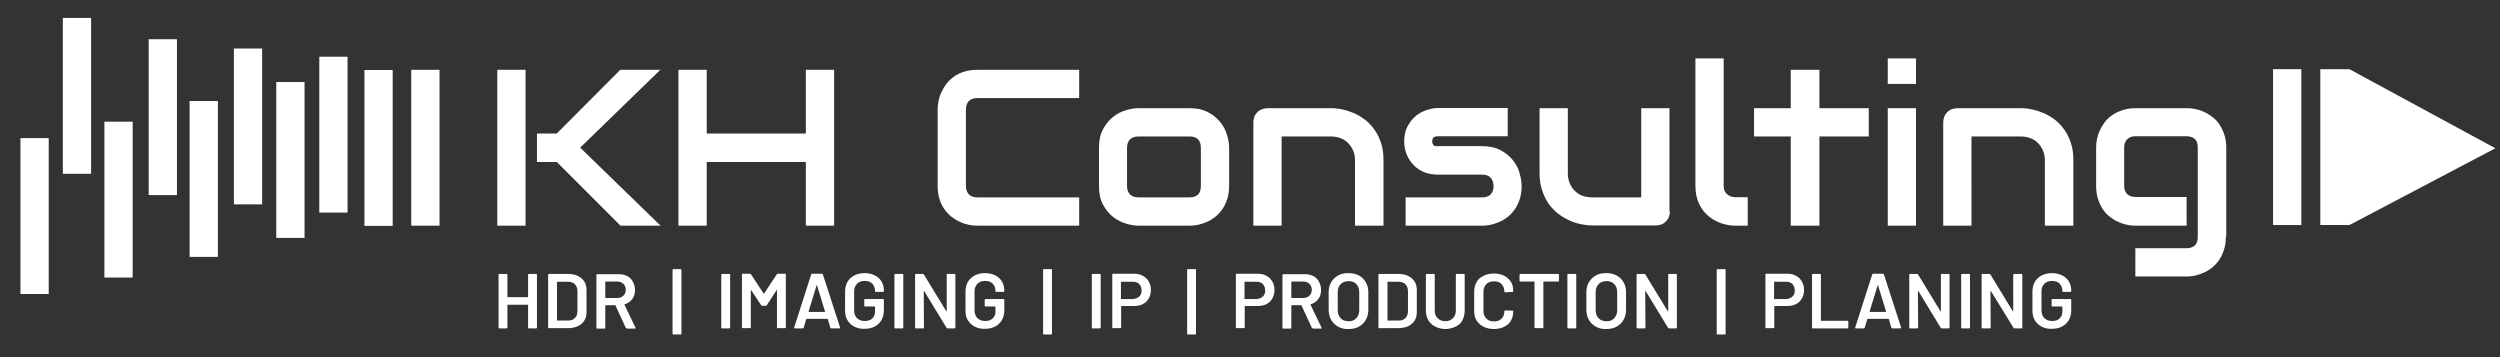<?xml version="1.0" encoding="utf-8"?>
<!-- Generator: Adobe Illustrator 26.3.1, SVG Export Plug-In . SVG Version: 6.00 Build 0)  -->
<svg version="1.0" id="Ebene_1" xmlns="http://www.w3.org/2000/svg" xmlns:xlink="http://www.w3.org/1999/xlink" x="0px" y="0px"
	 viewBox="0 0 1185.4 169.4" enable-background="new 0 0 1185.4 169.4" xml:space="preserve">
<rect x="0" y="0" width="1185.4" height="169.4" fill="#333333" stroke="none"/>
<g display="none">
	<g display="inline">
		<path fill="#8C734A" d="M-146.1,556.8c10.2,0,18.6,8.3,18.6,18.4v9.6h4.6v-9.6c0-12.7-10.4-23-23.2-23c-12.8,0-23.2,10.3-23.2,23
			v9.6h4.6v-9.6C-164.7,565-156.4,556.8-146.1,556.8z"/>
		<polygon fill="#8C734A" points="-186.2,542.7 -183,545.9 -146.1,509.4 -109.3,545.9 -106.1,542.7 -146.1,503 		"/>
		<polygon fill="#8C734A" points="-115.6,547.3 -115.6,584.8 -102.1,584.8 -102.1,580.3 -111,580.3 -111,551.8 		"/>
		<path fill="#8C734A" d="M-81.2,561.5v-7.2c0-6.1-5-11.1-11.2-11.1s-11.2,5-11.2,11.1v7.2c0,5.2,3.6,9.6,8.6,10.8l0.3,0.1v12.4h4.6
			v-12.3l0.3-0.1C-84.8,571.2-81.2,566.7-81.2,561.5z M-85.8,561.5c0,3.6-3,6.6-6.7,6.6s-6.7-3-6.7-6.6v-7.2c0-3.6,3-6.6,6.7-6.6
			s6.7,3,6.7,6.6V561.5z"/>
		<polygon fill="#8C734A" points="-181.2,551.8 -181.2,580.3 -190.2,580.3 -190.2,584.8 -176.6,584.8 -176.6,547.3 		"/>
		<path fill="#8C734A" d="M-146.1,566.5c3.7,0,6.7,3,6.7,6.6v21.5h65.3v-4.5h-60.7v-17c0-6.1-5-11.1-11.2-11.1s-11.2,5-11.2,11.1
			V590h-60.9v4.5h65.3v-21.4C-152.8,569.4-149.8,566.5-146.1,566.5z"/>
		<path fill="#8C734A" d="M-188.6,561.5v-7.2c0-6.1-5-11.1-11.2-11.1c-6.2,0-11.2,5-11.2,11.1v7.2c0,5.2,3.6,9.6,8.6,10.8l0.3,0.1
			v12.4h4.6v-12.3l0.3-0.1C-192.1,571.2-188.6,566.7-188.6,561.5z M-193.2,561.5c0,3.6-3,6.6-6.7,6.6s-6.7-3-6.7-6.6v-7.2
			c0-3.6,3-6.6,6.7-6.6s6.7,3,6.7,6.6V561.5z"/>
		<path fill="#8C734A" d="M-164.7,551.2v-15.8l-4.6,4.5v15.5C-167.9,553.9-166.4,552.5-164.7,551.2z"/>
		<path fill="#8C734A" d="M-146.1,521.8c-6.2,0-11.2,5-11.2,11.1v14.2c3.6-1.4,7.4-2.1,11.2-2.1c3.8,0,7.7,0.7,11.2,2.1V533
			C-134.9,526.8-139.9,521.8-146.1,521.8z M-139.5,541l-0.5-0.1c-4.3-0.7-8-0.7-12.4,0l-0.5,0.1v-8c0-3.6,3-6.6,6.7-6.6
			s6.7,3,6.7,6.6C-139.5,533-139.5,541-139.5,541z"/>
		<path fill="#8C734A" d="M-123,555.5V540l-4.6-4.5v15.8C-125.9,552.5-124.3,553.9-123,555.5z"/>
	</g>
	<g display="inline">
		<path fill="#262626" d="M-238.4,607.5c0.5-1,1.3-1.8,2.3-2.4c1-0.6,2.1-0.9,3.4-0.9c1.6,0,3,0.4,4.2,1.3c1.1,0.9,1.8,2.1,2.2,3.6
			h-4c-0.2-0.5-0.6-0.9-1-1.1c-0.4-0.3-0.9-0.4-1.5-0.4c-0.8,0-1.5,0.3-2,0.9c-0.5,0.6-0.8,1.4-0.8,2.4s0.3,1.8,0.8,2.4
			c0.5,0.6,1.2,0.9,2,0.9c0.5,0,1-0.1,1.5-0.4c0.4-0.3,0.7-0.6,1-1.1h4c-0.3,1.5-1,2.7-2.2,3.6c-1.1,0.9-2.5,1.3-4.2,1.3
			c-1.3,0-2.4-0.3-3.4-0.9c-1-0.6-1.8-1.4-2.3-2.4s-0.8-2.2-0.8-3.5C-239.2,609.7-239,608.5-238.4,607.5z"/>
		<path fill="#262626" d="M-219.8,616.9c-1-0.6-1.9-1.4-2.5-2.4c-0.6-1-0.9-2.2-0.9-3.5c0-1.3,0.3-2.5,0.9-3.5
			c0.6-1,1.4-1.8,2.5-2.4c1-0.6,2.2-0.9,3.4-0.9s2.4,0.3,3.4,0.9c1,0.6,1.8,1.4,2.4,2.4c0.6,1,0.9,2.2,0.9,3.5
			c0,1.3-0.3,2.5-0.9,3.5c-0.6,1-1.4,1.8-2.5,2.4c-1,0.6-2.2,0.9-3.4,0.9S-218.8,617.4-219.8,616.9z M-214.2,613.4
			c0.5-0.6,0.8-1.4,0.8-2.5c0-1-0.3-1.9-0.8-2.5s-1.3-0.9-2.2-0.9c-0.9,0-1.7,0.3-2.2,0.9s-0.8,1.4-0.8,2.5c0,1,0.3,1.9,0.8,2.5
			s1.3,0.9,2.2,0.9C-215.4,614.3-214.7,614-214.2,613.4z"/>
		<path fill="#262626" d="M-196.2,604.4v2.9h-3.5v10.3h-3.7v-10.3h-3.5v-2.9H-196.2z"/>
		<path fill="#262626" d="M-183,604.4v2.9h-3.5v10.3h-3.7v-10.3h-3.5v-2.9H-183z"/>
		<path fill="#262626" d="M-171.4,615.5h-4.7l-0.7,2.2h-3.9l4.8-13.2h4.2l4.8,13.2h-3.9L-171.4,615.5z M-172.3,612.6l-1.4-4.3
			l-1.4,4.3H-172.3z"/>
		<path fill="#262626" d="M-155.3,608.7c-0.2-0.3-0.5-0.6-0.9-0.8c-0.4-0.2-0.8-0.3-1.3-0.3c-0.9,0-1.7,0.3-2.2,0.9
			c-0.5,0.6-0.8,1.4-0.8,2.4c0,1.1,0.3,2,0.9,2.6c0.6,0.6,1.4,0.9,2.5,0.9c1.3,0,2.2-0.6,2.8-1.7h-3.7v-2.6h6.9v3.6
			c-0.3,0.7-0.7,1.4-1.3,2c-0.6,0.6-1.3,1.1-2.1,1.5c-0.8,0.4-1.8,0.6-2.9,0.6c-1.3,0-2.5-0.3-3.5-0.9s-1.8-1.4-2.4-2.4
			c-0.6-1-0.8-2.2-0.8-3.5c0-1.3,0.3-2.5,0.8-3.5c0.6-1,1.3-1.8,2.4-2.4c1-0.6,2.2-0.9,3.5-0.9c1.7,0,3,0.4,4.1,1.2
			c1.1,0.8,1.8,1.9,2,3.3C-151.3,608.7-155.3,608.7-155.3,608.7z"/>
		<path fill="#262626" d="M-144,607.3v2.2h4.2v2.8h-4.2v2.4h4.8v2.9h-8.4v-13.2h8.4v2.9C-139.2,607.3-144,607.3-144,607.3z"/>
		<path fill="#262626" d="M-125.2,612c0.5,0.6,0.7,1.3,0.7,2c0,1.1-0.4,2-1.2,2.6c-0.8,0.6-1.9,1-3.3,1h-6.5v-13.2h6.3
			c1.3,0,2.4,0.3,3.2,0.9c0.8,0.6,1.2,1.4,1.2,2.5c0,0.8-0.2,1.4-0.6,1.9s-0.9,0.9-1.6,1.1C-126.3,611-125.7,611.4-125.2,612z
			 M-131.8,609.6h1.9c0.9,0,1.4-0.4,1.4-1.1c0-0.8-0.5-1.2-1.4-1.2h-1.9V609.6z M-128.3,613.5c0-0.4-0.1-0.7-0.4-0.9
			c-0.2-0.2-0.6-0.3-1-0.3h-2.1v2.4h2.1C-128.8,614.6-128.3,614.3-128.3,613.5z"/>
		<path fill="#262626" d="M-114.4,617.6l-2.6-4.9h-0.4v4.9h-3.7v-13.2h5.8c1.1,0,2,0.2,2.7,0.6c0.7,0.4,1.3,0.9,1.7,1.5
			c0.4,0.6,0.6,1.4,0.6,2.2c0,0.9-0.2,1.7-0.7,2.4s-1.2,1.2-2.2,1.5l3,5.2h-4.2L-114.4,617.6L-114.4,617.6z M-117.4,610.2h1.8
			c0.5,0,0.9-0.1,1.1-0.4c0.2-0.3,0.4-0.6,0.4-1c0-0.4-0.1-0.8-0.4-1c-0.3-0.2-0.6-0.4-1.1-0.4h-1.8V610.2z"/>
		<path fill="#262626" d="M-103.2,604.4v7.7c0,0.7,0.2,1.3,0.5,1.6c0.3,0.4,0.8,0.6,1.5,0.6s1.2-0.2,1.5-0.6
			c0.3-0.4,0.5-0.9,0.5-1.6v-7.7h3.7v7.7c0,1.2-0.3,2.2-0.8,3.1c-0.5,0.9-1.2,1.5-2.1,1.9c-0.9,0.4-1.9,0.6-2.9,0.6s-2-0.2-2.9-0.6
			c-0.8-0.4-1.5-1.1-2-1.9s-0.7-1.9-0.7-3.1v-7.7H-103.2z M-104.3,602.8c-0.3-0.3-0.4-0.6-0.4-1.1c0-0.4,0.1-0.8,0.4-1.1
			c0.3-0.3,0.6-0.4,1.1-0.4c0.4,0,0.8,0.1,1.1,0.4s0.4,0.7,0.4,1.1c0,0.4-0.1,0.8-0.4,1.1c-0.3,0.3-0.6,0.4-1.1,0.4
			C-103.6,603.2-104,603.1-104.3,602.8z M-100.3,602.8c-0.3-0.3-0.4-0.6-0.4-1.1c0-0.4,0.1-0.8,0.4-1.1c0.3-0.3,0.6-0.4,1.1-0.4
			s0.8,0.1,1.1,0.4s0.4,0.7,0.4,1.1c0,0.4-0.1,0.8-0.4,1.1c-0.3,0.3-0.6,0.4-1.1,0.4S-100,603.1-100.3,602.8z"/>
		<path fill="#262626" d="M-82.7,605.2c1,0.6,1.8,1.3,2.4,2.3c0.6,1,0.8,2.1,0.8,3.4s-0.3,2.4-0.9,3.4c-0.6,1-1.4,1.8-2.4,2.4
			c-1,0.6-2.3,0.9-3.6,0.9h-5.2v-13.2h5.2C-85,604.4-83.8,604.7-82.7,605.2z M-84.1,613.5c0.6-0.6,0.9-1.4,0.9-2.5
			c0-1.1-0.3-1.9-0.9-2.5c-0.6-0.6-1.5-0.9-2.5-0.9h-1.3v6.8h1.3C-85.6,614.4-84.7,614.1-84.1,613.5z"/>
		<path fill="#262626" d="M-72.3,607.3v2.2h4.2v2.8h-4.2v2.4h4.8v2.9h-8.4v-13.2h8.4v2.9C-67.5,607.3-72.3,607.3-72.3,607.3z"/>
		<path fill="#262626" d="M-57.1,617.6l-2.6-4.9h-0.4v4.9h-3.7v-13.2h5.8c1.1,0,2,0.2,2.7,0.6c0.7,0.4,1.3,0.9,1.7,1.5
			c0.4,0.6,0.6,1.4,0.6,2.2c0,0.9-0.2,1.7-0.7,2.4s-1.2,1.2-2.2,1.5l3,5.2h-4.2V617.6z M-60.1,610.2h1.8c0.5,0,0.9-0.1,1.1-0.4
			c0.2-0.2,0.4-0.6,0.4-1c0-0.4-0.1-0.8-0.4-1c-0.3-0.2-0.6-0.4-1.1-0.4h-1.8V610.2z"/>
	</g>
	
		<line display="inline" fill="none" stroke="#8C734A" stroke-width="3" stroke-miterlimit="10" x1="-218.5" y1="627.7" x2="-73.8" y2="627.7"/>
</g>
<g>
	<path fill="#FFFFFF" d="M249.2,107h-13.4V33.1h13.4V107z M313.2,107h-19L264,76.8h-9.4V63.3h9.4l30.1-30.2h19l-38,36.9L313.2,107z"
		/>
	<path fill="#FFFFFF" d="M335.1,63.3h47V33.1h13.4V107h-13.4V76.8h-47V107h-13.4V33.1h13.4V63.3z"/>
	<path fill="#FFFFFF" d="M511.7,107h-48.3c-1.2,0-2.6-0.1-4-0.4c-1.4-0.3-2.8-0.7-4.2-1.4c-1.4-0.6-2.7-1.4-4-2.4
		c-1.3-1-2.4-2.2-3.4-3.6c-1-1.4-1.8-3-2.3-4.8c-0.6-1.8-0.9-3.9-0.9-6.2V51.9c0-1.2,0.1-2.6,0.4-4c0.3-1.4,0.7-2.8,1.4-4.2
		s1.4-2.7,2.4-4c1-1.3,2.2-2.4,3.6-3.4s3-1.8,4.8-2.3c1.8-0.6,3.9-0.9,6.2-0.9h48.3v13.4h-48.3c-1.8,0-3.1,0.5-4,1.4
		c-0.9,0.9-1.4,2.3-1.4,4.1v36.2c0,1.7,0.5,3,1.4,4c0.9,0.9,2.3,1.4,4,1.4h48.3V107z"/>
	<path fill="#FFFFFF" d="M582.8,88.2c0,2.3-0.3,4.4-0.9,6.2c-0.6,1.8-1.4,3.5-2.3,4.8c-1,1.4-2.1,2.6-3.3,3.6c-1.3,1-2.6,1.8-4,2.4
		c-1.4,0.6-2.8,1.1-4.2,1.4c-1.4,0.3-2.8,0.4-4,0.4h-24.2c-1.9,0-3.9-0.3-6.1-1c-2.2-0.7-4.2-1.7-6.1-3.2c-1.9-1.5-3.4-3.4-4.7-5.8
		c-1.3-2.4-1.9-5.3-1.9-8.8V70c0-3.4,0.6-6.3,1.9-8.7c1.3-2.4,2.8-4.3,4.7-5.8c1.9-1.5,3.9-2.6,6.1-3.2c2.2-0.7,4.2-1,6.1-1H564
		c3.4,0,6.4,0.6,8.8,1.9s4.3,2.8,5.8,4.7c1.5,1.9,2.6,3.9,3.2,6.1c0.7,2.2,1,4.2,1,6.1V88.2z M569.4,70.1c0-1.9-0.5-3.2-1.4-4.1
		c-0.9-0.9-2.3-1.3-4-1.3h-24.1c-1.8,0-3.1,0.5-4.1,1.4c-0.9,0.9-1.4,2.2-1.4,4v18.1c0,1.8,0.5,3.1,1.4,4c0.9,0.9,2.3,1.4,4.1,1.4
		H564c1.8,0,3.2-0.5,4.1-1.4c0.9-0.9,1.3-2.3,1.3-4V70.1z"/>
	<path fill="#FFFFFF" d="M655.9,107h-13.4V76.1c0-1.8-0.3-3.3-0.9-4.7c-0.6-1.4-1.4-2.6-2.4-3.6c-1-1-2.2-1.8-3.6-2.3
		c-1.4-0.5-2.9-0.8-4.5-0.8h-23.4V107h-13.4V57.9c0-0.9,0.2-1.8,0.5-2.6c0.3-0.8,0.8-1.5,1.4-2.1c0.6-0.6,1.3-1.1,2.2-1.4
		c0.8-0.3,1.7-0.5,2.6-0.5h30.2c1.7,0,3.5,0.2,5.3,0.6c1.9,0.4,3.7,1,5.6,1.8c1.8,0.8,3.6,1.9,5.3,3.2s3.1,2.9,4.4,4.7
		c1.3,1.8,2.3,4,3.1,6.4c0.8,2.4,1.1,5.1,1.1,8.1V107z"/>
	<path fill="#FFFFFF" d="M721.5,88.2c0,2.3-0.3,4.4-0.9,6.2c-0.6,1.8-1.4,3.5-2.3,4.8c-1,1.4-2.1,2.6-3.3,3.6c-1.3,1-2.6,1.8-4,2.4
		c-1.4,0.6-2.8,1.1-4.2,1.4c-1.4,0.3-2.8,0.4-4,0.4h-36.3V93.6h36.2c1.8,0,3.2-0.5,4.1-1.4c0.9-0.9,1.4-2.3,1.4-4
		c-0.2-3.6-2-5.4-5.4-5.4h-20.8c-3,0-5.5-0.5-7.5-1.5c-2.1-1-3.7-2.3-5-3.9s-2.2-3.2-2.8-5c-0.6-1.8-0.9-3.5-0.9-5
		c0-3,0.5-5.5,1.6-7.5c1.1-2,2.4-3.7,4-5c1.6-1.3,3.4-2.2,5.3-2.8c1.9-0.6,3.7-0.9,5.3-0.9h32.9v13.4H682c-0.7,0-1.2,0.1-1.6,0.2
		c-0.4,0.2-0.7,0.4-0.9,0.6c-0.2,0.3-0.3,0.5-0.3,0.8c0,0.3-0.1,0.6-0.1,0.9c0,0.5,0.1,1,0.3,1.3c0.2,0.3,0.4,0.5,0.6,0.7
		c0.3,0.1,0.5,0.2,0.9,0.2c0.3,0,0.6,0,1,0h20.8c3.4,0,6.4,0.6,8.8,1.9s4.3,2.8,5.8,4.7c1.5,1.9,2.6,3.9,3.2,6.1
		C721.1,84.2,721.5,86.3,721.5,88.2z"/>
	<path fill="#FFFFFF" d="M791.8,100.2c0,1-0.2,1.9-0.5,2.7c-0.3,0.8-0.8,1.5-1.4,2.1c-0.6,0.6-1.3,1.1-2.1,1.4
		c-0.8,0.3-1.7,0.5-2.6,0.5h-30.3c-1.6,0-3.4-0.2-5.3-0.6c-1.9-0.4-3.7-1-5.5-1.8c-1.8-0.8-3.6-1.9-5.3-3.2s-3.2-2.9-4.5-4.7
		c-1.3-1.8-2.3-4-3.1-6.4c-0.8-2.4-1.2-5.1-1.2-8.1V51.3h13.4v30.9c0,1.8,0.3,3.3,0.9,4.7c0.6,1.4,1.4,2.6,2.4,3.6
		c1,1,2.2,1.8,3.6,2.3c1.4,0.5,2.9,0.8,4.5,0.8h23.4V51.3h13.4V100.2z"/>
	<path fill="#FFFFFF" d="M828.8,107h-6c-1.9,0-4-0.3-6.2-1c-2.2-0.7-4.2-1.7-6.1-3.2c-1.9-1.5-3.5-3.4-4.7-5.8
		c-1.2-2.4-1.9-5.3-1.9-8.8V27.7h13.4v60.4c0,1.6,0.5,3,1.5,3.9s2.3,1.5,3.9,1.5h6V107z"/>
	<path fill="#FFFFFF" d="M886.1,64.7h-23.4V107h-13.6V64.7h-17.4V51.3h17.4V33.1h13.6v18.2h23.4V64.7z"/>
	<path fill="#FFFFFF" d="M908.5,39.8h-13.4V27.7h13.4V39.8z M908.5,107h-13.4V51.3h13.4V107z"/>
	<path fill="#FFFFFF" d="M983,107h-13.4V76.1c0-1.8-0.3-3.3-0.9-4.7c-0.6-1.4-1.4-2.6-2.4-3.6c-1-1-2.2-1.8-3.6-2.3
		c-1.4-0.5-2.9-0.8-4.5-0.8h-23.4V107h-13.4V57.9c0-0.9,0.2-1.8,0.5-2.6c0.3-0.8,0.8-1.5,1.4-2.1c0.6-0.6,1.3-1.1,2.2-1.4
		c0.8-0.3,1.7-0.5,2.6-0.5h30.2c1.7,0,3.5,0.2,5.3,0.6c1.9,0.4,3.7,1,5.6,1.8c1.8,0.8,3.6,1.9,5.3,3.2s3.1,2.9,4.4,4.7
		c1.3,1.8,2.3,4,3.1,6.4c0.8,2.4,1.1,5.1,1.1,8.1V107z"/>
	<path fill="#FFFFFF" d="M1055.4,112.3c0,2.3-0.3,4.4-0.9,6.2c-0.6,1.8-1.4,3.5-2.3,4.8c-1,1.4-2.1,2.6-3.3,3.6
		c-1.3,1-2.6,1.8-4,2.4c-1.4,0.6-2.8,1.1-4.2,1.4c-1.4,0.3-2.8,0.4-4,0.4h-24.2v-13.4h24.2c1.8,0,3.2-0.5,4.1-1.4
		c0.9-0.9,1.3-2.3,1.3-4V70c0-1.8-0.4-3.1-1.3-4c-0.9-0.9-2.3-1.4-4.1-1.4h-24.2c-1.6,0-3,0.5-3.9,1.5c-1,1-1.4,2.3-1.4,3.8v18.1
		c0,1.8,0.5,3.1,1.4,4c0.9,0.9,2.3,1.4,4.1,1.4h24.1V107h-24.2c-1.3,0-2.6-0.1-4-0.4c-1.4-0.3-2.8-0.7-4.2-1.4
		c-1.4-0.6-2.7-1.4-4-2.4c-1.3-1-2.4-2.2-3.3-3.6c-1-1.4-1.7-3-2.3-4.8c-0.6-1.8-0.9-3.9-0.9-6.2V70c0-1.3,0.1-2.6,0.4-4
		c0.3-1.4,0.7-2.8,1.4-4.2c0.6-1.4,1.4-2.7,2.4-4c1-1.3,2.2-2.4,3.6-3.3c1.4-1,3-1.7,4.8-2.3c1.8-0.6,3.9-0.9,6.2-0.9h24.2
		c1.3,0,2.6,0.1,4,0.4c1.4,0.3,2.8,0.7,4.2,1.4c1.4,0.6,2.7,1.4,4,2.4c1.3,1,2.4,2.2,3.3,3.6s1.7,3,2.3,4.8c0.6,1.8,0.9,3.9,0.9,6.2
		V112.3z"/>
</g>
<rect x="1077.8" y="32.8" fill="#FFFFFF" width="13.4" height="73.9"/>
<polygon fill="#FFFFFF" points="1114,106.7 1100.2,106.7 1100.2,32.8 1114,32.8 1183.2,70.3 "/>
<rect x="195" y="33.1" fill="#FFFFFF" width="13.4" height="73.9"/>
<rect x="151.4" y="26.9" fill="#FFFFFF" width="13.4" height="73.9"/>
<rect x="131" y="38.9" fill="#FFFFFF" width="13.4" height="73.9"/>
<rect x="110.9" y="23" fill="#FFFFFF" width="13.4" height="73.9"/>
<rect x="89.9" y="47.9" fill="#FFFFFF" width="13.4" height="73.9"/>
<rect x="70.5" y="18.6" fill="#FFFFFF" width="13.4" height="73.9"/>
<rect x="49.5" y="57.7" fill="#FFFFFF" width="13.4" height="73.9"/>
<rect x="29.8" y="8.5" fill="#FFFFFF" width="13.4" height="73.9"/>
<rect x="9.7" y="65.5" fill="#FFFFFF" width="13.4" height="73.9"/>
<rect x="172.8" y="33.2" fill="#FFFFFF" width="13.4" height="73.9"/>
<g>
	<path fill="#FFFFFF" d="M250.5,130c0.1-0.1,0.2-0.1,0.3-0.1h3.4c0.1,0,0.2,0,0.3,0.1c0.1,0.1,0.1,0.2,0.1,0.3v25
		c0,0.1,0,0.2-0.1,0.3c-0.1,0.1-0.2,0.1-0.3,0.1h-3.4c-0.1,0-0.2,0-0.3-0.1c-0.1-0.1-0.1-0.2-0.1-0.3v-10.6c0-0.1-0.1-0.2-0.2-0.2
		h-9.4c-0.1,0-0.2,0.1-0.2,0.2v10.6c0,0.1,0,0.2-0.1,0.3c-0.1,0.1-0.2,0.1-0.3,0.1h-3.4c-0.1,0-0.2,0-0.3-0.1
		c-0.1-0.1-0.1-0.2-0.1-0.3v-25c0-0.1,0-0.2,0.1-0.3c0.1-0.1,0.2-0.1,0.3-0.1h3.4c0.1,0,0.2,0,0.3,0.1c0.1,0.1,0.1,0.2,0.1,0.3v10.4
		c0,0.1,0.1,0.2,0.2,0.2h9.4c0.1,0,0.2-0.1,0.2-0.2v-10.4C250.4,130.2,250.5,130,250.5,130z"/>
	<path fill="#FFFFFF" d="M260,155.6c-0.1-0.1-0.1-0.2-0.1-0.3v-25c0-0.1,0-0.2,0.1-0.3c0.1-0.1,0.2-0.1,0.3-0.1h9
		c1.8,0,3.3,0.3,4.6,0.9c1.3,0.6,2.4,1.5,3.1,2.6c0.7,1.1,1.1,2.5,1.1,4v10.7c0,1.5-0.4,2.9-1.1,4c-0.7,1.1-1.8,2-3.1,2.6
		c-1.3,0.6-2.9,0.9-4.6,0.9h-9C260.2,155.7,260.1,155.7,260,155.6z M264.3,152h5.2c1.3,0,2.3-0.4,3.1-1.2c0.8-0.8,1.2-1.9,1.2-3.3
		v-9.4c0-1.4-0.4-2.5-1.2-3.3c-0.8-0.8-1.8-1.2-3.2-1.2h-5.1c-0.1,0-0.2,0.1-0.2,0.2v18.1C264.2,151.9,264.2,152,264.3,152z"/>
	<path fill="#FFFFFF" d="M296.7,155.4l-4.9-10.6c0-0.1-0.1-0.1-0.2-0.1h-4.4c-0.1,0-0.2,0.1-0.2,0.2v10.5c0,0.1,0,0.2-0.1,0.3
		c-0.1,0.1-0.2,0.1-0.3,0.1h-3.4c-0.1,0-0.2,0-0.3-0.1c-0.1-0.1-0.1-0.2-0.1-0.3v-25c0-0.1,0-0.2,0.1-0.3c0.1-0.1,0.2-0.1,0.3-0.1
		h10.2c1.5,0,2.8,0.3,4,0.9c1.2,0.6,2.1,1.5,2.7,2.7c0.6,1.1,1,2.5,1,3.9c0,1.7-0.4,3.1-1.3,4.3c-0.9,1.2-2.1,2-3.6,2.5
		c0,0-0.1,0-0.1,0.1c0,0,0,0.1,0,0.1l5.2,10.8c0,0.1,0.1,0.2,0.1,0.2c0,0.2-0.1,0.3-0.4,0.3h-3.5C297,155.7,296.8,155.6,296.7,155.4
		z M287,133.7v7.4c0,0.1,0.1,0.2,0.2,0.2h5.5c1.2,0,2.1-0.4,2.9-1.1c0.7-0.7,1.1-1.6,1.1-2.8c0-1.2-0.4-2.1-1.1-2.8
		c-0.7-0.7-1.7-1.1-2.9-1.1h-5.5C287.1,133.5,287,133.6,287,133.7z"/>
	<path fill="#FFFFFF" d="M319,158.5c-0.1-0.1-0.1-0.2-0.1-0.3v-30.2c0-0.1,0-0.2,0.1-0.3c0.1-0.1,0.2-0.1,0.3-0.1h3.4
		c0.1,0,0.2,0,0.3,0.1c0.1,0.1,0.1,0.2,0.1,0.3v30.2c0,0.1,0,0.2-0.1,0.3c-0.1,0.1-0.2,0.1-0.3,0.1h-3.4
		C319.2,158.7,319.1,158.6,319,158.5z"/>
	<path fill="#FFFFFF" d="M342.1,155.6c-0.1-0.1-0.1-0.2-0.1-0.3v-25c0-0.1,0-0.2,0.1-0.3c0.1-0.1,0.2-0.1,0.3-0.1h3.4
		c0.1,0,0.2,0,0.3,0.1c0.1,0.1,0.1,0.2,0.1,0.3v25c0,0.1,0,0.2-0.1,0.3c-0.1,0.1-0.2,0.1-0.3,0.1h-3.4
		C342.3,155.7,342.2,155.7,342.1,155.6z"/>
	<path fill="#FFFFFF" d="M368.8,129.8h3.4c0.1,0,0.2,0,0.3,0.1c0.1,0.1,0.1,0.2,0.1,0.3v25c0,0.1,0,0.2-0.1,0.3
		c-0.1,0.1-0.2,0.1-0.3,0.1h-3.4c-0.1,0-0.2,0-0.3-0.1c-0.1-0.1-0.1-0.2-0.1-0.3v-17.6c0-0.1,0-0.1-0.1-0.1c-0.1,0-0.1,0-0.1,0.1
		l-4.6,7.1c-0.1,0.2-0.3,0.3-0.5,0.3h-1.7c-0.2,0-0.4-0.1-0.5-0.3l-4.7-7.1c0-0.1-0.1-0.1-0.1-0.1c-0.1,0-0.1,0.1-0.1,0.1v17.6
		c0,0.1,0,0.2-0.1,0.3c-0.1,0.1-0.2,0.1-0.3,0.1h-3.4c-0.1,0-0.2,0-0.3-0.1c-0.1-0.1-0.1-0.2-0.1-0.3v-25c0-0.1,0-0.2,0.1-0.3
		c0.1-0.1,0.2-0.1,0.3-0.1h3.4c0.2,0,0.4,0.1,0.5,0.3l6,9.1c0,0,0.1,0.1,0.1,0.1c0,0,0.1,0,0.1-0.1l6-9.1
		C368.5,129.9,368.6,129.8,368.8,129.8z"/>
	<path fill="#FFFFFF" d="M393.7,155.3l-1.2-4c0-0.1-0.1-0.1-0.2-0.1h-9.8c-0.1,0-0.1,0-0.2,0.1l-1.2,4c-0.1,0.2-0.2,0.4-0.5,0.4
		h-3.7c-0.1,0-0.3,0-0.3-0.1c-0.1-0.1-0.1-0.2,0-0.4l8-25c0.1-0.2,0.2-0.4,0.5-0.4h4.6c0.2,0,0.4,0.1,0.5,0.4l8.1,25
		c0,0,0,0.1,0,0.2c0,0.2-0.1,0.3-0.4,0.3h-3.7C393.9,155.7,393.7,155.6,393.7,155.3z M383.6,147.9h7.5c0.1,0,0.2-0.1,0.1-0.2
		l-3.8-12.4c0-0.1-0.1-0.1-0.1-0.1c0,0-0.1,0-0.1,0.1l-3.8,12.4C383.4,147.8,383.5,147.9,383.6,147.9z"/>
	<path fill="#FFFFFF" d="M405.1,154.9c-1.4-0.7-2.5-1.8-3.3-3.1s-1.1-2.9-1.1-4.6v-8.9c0-1.7,0.4-3.3,1.1-4.6
		c0.8-1.3,1.8-2.3,3.3-3.1c1.4-0.7,3-1.1,4.9-1.1c1.8,0,3.4,0.4,4.8,1.1c1.4,0.7,2.5,1.7,3.2,2.9s1.1,2.6,1.1,4.2v0.3
		c0,0.1,0,0.2-0.1,0.3c-0.1,0.1-0.2,0.1-0.3,0.1h-3.4c-0.1,0-0.2,0-0.3-0.1c-0.1-0.1-0.1-0.2-0.1-0.3v-0.2c0-1.3-0.5-2.4-1.3-3.3
		s-2.1-1.3-3.6-1.3c-1.5,0-2.7,0.4-3.6,1.3c-0.9,0.9-1.4,2.1-1.4,3.6v9.2c0,1.5,0.5,2.7,1.4,3.6c1,0.9,2.2,1.3,3.7,1.3
		c1.5,0,2.6-0.4,3.5-1.2c0.8-0.8,1.3-1.8,1.3-3.2v-2.3c0-0.1-0.1-0.2-0.2-0.2h-4.5c-0.1,0-0.2,0-0.3-0.1c-0.1-0.1-0.1-0.2-0.1-0.3
		v-2.7c0-0.1,0-0.2,0.1-0.3c0.1-0.1,0.2-0.1,0.3-0.1h8.5c0.1,0,0.2,0,0.3,0.1c0.1,0.1,0.1,0.2,0.1,0.3v4.7c0,2.8-0.8,5-2.5,6.6
		c-1.7,1.6-3.9,2.4-6.7,2.4C408.2,156,406.6,155.6,405.1,154.9z"/>
	<path fill="#FFFFFF" d="M424.2,155.6c-0.1-0.1-0.1-0.2-0.1-0.3v-25c0-0.1,0-0.2,0.1-0.3c0.1-0.1,0.2-0.1,0.3-0.1h3.4
		c0.1,0,0.2,0,0.3,0.1c0.1,0.1,0.1,0.2,0.1,0.3v25c0,0.1,0,0.2-0.1,0.3c-0.1,0.1-0.2,0.1-0.3,0.1h-3.4
		C424.4,155.7,424.3,155.7,424.2,155.6z"/>
	<path fill="#FFFFFF" d="M448.9,130c0.1-0.1,0.2-0.1,0.3-0.1h3.4c0.1,0,0.2,0,0.3,0.1c0.1,0.1,0.1,0.2,0.1,0.3v25
		c0,0.1,0,0.2-0.1,0.3c-0.1,0.1-0.2,0.1-0.3,0.1h-3.3c-0.2,0-0.4-0.1-0.5-0.3L438.2,138c0-0.1-0.1-0.1-0.1-0.1c0,0-0.1,0.1-0.1,0.2
		l0.1,17.2c0,0.1,0,0.2-0.1,0.3c-0.1,0.1-0.2,0.1-0.3,0.1h-3.4c-0.1,0-0.2,0-0.3-0.1c-0.1-0.1-0.1-0.2-0.1-0.3v-25
		c0-0.1,0-0.2,0.1-0.3c0.1-0.1,0.2-0.1,0.3-0.1h3.3c0.2,0,0.4,0.1,0.5,0.3l10.6,17.4c0,0.1,0.1,0.1,0.1,0.1c0,0,0.1-0.1,0.1-0.2
		l0-17.2C448.8,130.2,448.8,130,448.9,130z"/>
	<path fill="#FFFFFF" d="M462.2,154.9c-1.4-0.7-2.5-1.8-3.3-3.1s-1.1-2.9-1.1-4.6v-8.9c0-1.7,0.4-3.3,1.1-4.6
		c0.8-1.3,1.8-2.3,3.3-3.1c1.4-0.7,3-1.1,4.9-1.1c1.8,0,3.4,0.4,4.8,1.1c1.4,0.7,2.5,1.7,3.2,2.9s1.1,2.6,1.1,4.2v0.3
		c0,0.1,0,0.2-0.1,0.3c-0.1,0.1-0.2,0.1-0.3,0.1h-3.4c-0.1,0-0.2,0-0.3-0.1c-0.1-0.1-0.1-0.2-0.1-0.3v-0.2c0-1.3-0.5-2.4-1.3-3.3
		s-2.1-1.3-3.6-1.3c-1.5,0-2.7,0.4-3.6,1.3c-0.9,0.9-1.4,2.1-1.4,3.6v9.2c0,1.5,0.5,2.7,1.4,3.6c1,0.9,2.2,1.3,3.7,1.3
		c1.5,0,2.6-0.4,3.5-1.2c0.8-0.8,1.3-1.8,1.3-3.2v-2.3c0-0.1-0.1-0.2-0.2-0.2h-4.5c-0.1,0-0.2,0-0.3-0.1c-0.1-0.1-0.1-0.2-0.1-0.3
		v-2.7c0-0.1,0-0.2,0.1-0.3c0.1-0.1,0.2-0.1,0.3-0.1h8.5c0.1,0,0.2,0,0.3,0.1c0.1,0.1,0.1,0.2,0.1,0.3v4.7c0,2.8-0.8,5-2.5,6.6
		c-1.7,1.6-3.9,2.4-6.7,2.4C465.3,156,463.6,155.6,462.2,154.9z"/>
	<path fill="#FFFFFF" d="M494.7,158.5c-0.1-0.1-0.1-0.2-0.1-0.3v-30.2c0-0.1,0-0.2,0.1-0.3c0.1-0.1,0.2-0.1,0.3-0.1h3.4
		c0.1,0,0.2,0,0.3,0.1c0.1,0.1,0.1,0.2,0.1,0.3v30.2c0,0.1,0,0.2-0.1,0.3c-0.1,0.1-0.2,0.1-0.3,0.1H495
		C494.9,158.7,494.8,158.6,494.7,158.5z"/>
	<path fill="#FFFFFF" d="M517.8,155.6c-0.1-0.1-0.1-0.2-0.1-0.3v-25c0-0.1,0-0.2,0.1-0.3c0.1-0.1,0.2-0.1,0.3-0.1h3.4
		c0.1,0,0.2,0,0.3,0.1c0.1,0.1,0.1,0.2,0.1,0.3v25c0,0.1,0,0.2-0.1,0.3c-0.1,0.1-0.2,0.1-0.3,0.1h-3.4
		C518,155.7,517.9,155.7,517.8,155.6z"/>
	<path fill="#FFFFFF" d="M541.9,130.8c1.2,0.6,2.1,1.5,2.8,2.7c0.7,1.2,1,2.5,1,4c0,1.5-0.3,2.8-1,4c-0.7,1.2-1.6,2.1-2.8,2.7
		c-1.2,0.6-2.6,0.9-4.2,0.9h-5.9c-0.1,0-0.2,0.1-0.2,0.2v9.9c0,0.1,0,0.2-0.1,0.3c-0.1,0.1-0.2,0.1-0.3,0.1h-3.4
		c-0.1,0-0.2,0-0.3-0.1c-0.1-0.1-0.1-0.2-0.1-0.3v-25c0-0.1,0-0.2,0.1-0.3c0.1-0.1,0.2-0.1,0.3-0.1h10.2
		C539.3,129.8,540.7,130.1,541.9,130.8z M540.2,140.6c0.8-0.7,1.1-1.7,1.1-2.9c0-1.2-0.4-2.2-1.1-3c-0.8-0.8-1.8-1.1-3-1.1h-5.5
		c-0.1,0-0.2,0.1-0.2,0.2v7.8c0,0.1,0.1,0.2,0.2,0.2h5.5C538.4,141.7,539.4,141.3,540.2,140.6z"/>
	<path fill="#FFFFFF" d="M563,158.5c-0.1-0.1-0.1-0.2-0.1-0.3v-30.2c0-0.1,0-0.2,0.1-0.3c0.1-0.1,0.2-0.1,0.3-0.1h3.4
		c0.1,0,0.2,0,0.3,0.1c0.1,0.1,0.1,0.2,0.1,0.3v30.2c0,0.1,0,0.2-0.1,0.3c-0.1,0.1-0.2,0.1-0.3,0.1h-3.4
		C563.2,158.7,563.1,158.6,563,158.5z"/>
	<path fill="#FFFFFF" d="M600.5,130.8c1.2,0.6,2.1,1.5,2.8,2.7c0.7,1.2,1,2.5,1,4c0,1.5-0.3,2.8-1,4c-0.7,1.2-1.6,2.1-2.8,2.7
		c-1.2,0.6-2.6,0.9-4.2,0.9h-5.9c-0.1,0-0.2,0.1-0.2,0.2v9.9c0,0.1,0,0.2-0.1,0.3c-0.1,0.1-0.2,0.1-0.3,0.1h-3.4
		c-0.1,0-0.2,0-0.3-0.1c-0.1-0.1-0.1-0.2-0.1-0.3v-25c0-0.1,0-0.2,0.1-0.3c0.1-0.1,0.2-0.1,0.3-0.1h10.2
		C597.9,129.8,599.3,130.1,600.5,130.8z M598.8,140.6c0.8-0.7,1.1-1.7,1.1-2.9c0-1.2-0.4-2.2-1.1-3c-0.8-0.8-1.8-1.1-3-1.1h-5.5
		c-0.1,0-0.2,0.1-0.2,0.2v7.8c0,0.1,0.1,0.2,0.2,0.2h5.5C597,141.7,598,141.3,598.8,140.6z"/>
	<path fill="#FFFFFF" d="M622,155.4l-4.9-10.6c0-0.1-0.1-0.1-0.2-0.1h-4.4c-0.1,0-0.2,0.1-0.2,0.2v10.5c0,0.1,0,0.2-0.1,0.3
		c-0.1,0.1-0.2,0.1-0.3,0.1h-3.4c-0.1,0-0.2,0-0.3-0.1c-0.1-0.1-0.1-0.2-0.1-0.3v-25c0-0.1,0-0.2,0.1-0.3c0.1-0.1,0.2-0.1,0.3-0.1
		h10.2c1.5,0,2.8,0.3,4,0.9c1.2,0.6,2.1,1.5,2.7,2.7c0.6,1.1,1,2.5,1,3.9c0,1.7-0.4,3.1-1.3,4.3c-0.9,1.2-2.1,2-3.6,2.5
		c0,0-0.1,0-0.1,0.1c0,0,0,0.1,0,0.1l5.2,10.8c0,0.1,0.1,0.2,0.1,0.2c0,0.2-0.1,0.3-0.4,0.3h-3.5C622.3,155.7,622.1,155.6,622,155.4
		z M612.3,133.7v7.4c0,0.1,0.1,0.2,0.2,0.2h5.5c1.2,0,2.1-0.4,2.9-1.1c0.7-0.7,1.1-1.6,1.1-2.8c0-1.2-0.4-2.1-1.1-2.8
		c-0.7-0.7-1.7-1.1-2.9-1.1h-5.5C612.3,133.5,612.3,133.6,612.3,133.7z"/>
	<path fill="#FFFFFF" d="M634.5,154.9c-1.4-0.8-2.5-1.8-3.3-3.2c-0.8-1.4-1.2-3-1.2-4.8v-8.4c0-1.8,0.4-3.3,1.2-4.7
		c0.8-1.4,1.9-2.4,3.3-3.2c1.4-0.8,3-1.1,4.9-1.1c1.9,0,3.5,0.4,4.9,1.1c1.4,0.8,2.5,1.8,3.3,3.2c0.8,1.4,1.2,2.9,1.2,4.7v8.4
		c0,1.8-0.4,3.4-1.2,4.8c-0.8,1.4-1.9,2.4-3.3,3.2c-1.4,0.8-3.1,1.1-4.9,1.1C637.5,156.1,635.9,155.7,634.5,154.9z M643.1,150.9
		c0.9-1,1.4-2.2,1.4-3.8v-8.6c0-1.6-0.5-2.9-1.4-3.8c-0.9-1-2.2-1.4-3.7-1.4c-1.5,0-2.8,0.5-3.7,1.4c-0.9,1-1.4,2.2-1.4,3.8v8.6
		c0,1.6,0.5,2.8,1.4,3.8s2.2,1.4,3.7,1.4C640.9,152.4,642.2,151.9,643.1,150.9z"/>
	<path fill="#FFFFFF" d="M653.7,155.6c-0.1-0.1-0.1-0.2-0.1-0.3v-25c0-0.1,0-0.2,0.1-0.3c0.1-0.1,0.2-0.1,0.3-0.1h9
		c1.8,0,3.3,0.3,4.6,0.9c1.3,0.6,2.4,1.5,3.1,2.6c0.7,1.1,1.1,2.5,1.1,4v10.7c0,1.5-0.4,2.9-1.1,4c-0.7,1.1-1.8,2-3.1,2.6
		c-1.3,0.6-2.9,0.9-4.6,0.9h-9C653.9,155.7,653.8,155.7,653.7,155.6z M658.1,152h5.2c1.3,0,2.3-0.4,3.1-1.2c0.8-0.8,1.2-1.9,1.2-3.3
		v-9.4c0-1.4-0.4-2.5-1.2-3.3c-0.8-0.8-1.8-1.2-3.2-1.2h-5.1c-0.1,0-0.2,0.1-0.2,0.2v18.1C657.9,151.9,657.9,152,658.1,152z"/>
	<path fill="#FFFFFF" d="M680.6,154.9c-1.4-0.7-2.5-1.7-3.3-3c-0.8-1.3-1.2-2.8-1.2-4.6v-17c0-0.1,0-0.2,0.1-0.3
		c0.1-0.1,0.2-0.1,0.3-0.1h3.4c0.1,0,0.2,0,0.3,0.1c0.1,0.1,0.1,0.2,0.1,0.3v17.1c0,1.5,0.5,2.6,1.4,3.5c0.9,0.9,2.1,1.4,3.6,1.4
		c1.5,0,2.7-0.5,3.6-1.4c0.9-0.9,1.4-2.1,1.4-3.5v-17.1c0-0.1,0-0.2,0.1-0.3c0.1-0.1,0.2-0.1,0.3-0.1h3.4c0.1,0,0.2,0,0.3,0.1
		c0.1,0.1,0.1,0.2,0.1,0.3v17c0,1.7-0.4,3.2-1.1,4.6s-1.8,2.3-3.3,3c-1.4,0.7-3,1.1-4.9,1.1C683.7,156,682,155.6,680.6,154.9z"/>
	<path fill="#FFFFFF" d="M703.4,154.9c-1.4-0.7-2.5-1.7-3.3-3s-1.1-2.8-1.1-4.5v-9.1c0-1.7,0.4-3.2,1.1-4.5s1.8-2.3,3.3-3
		c1.4-0.7,3-1.1,4.9-1.1c1.8,0,3.4,0.3,4.8,1c1.4,0.7,2.5,1.7,3.3,2.9s1.1,2.7,1.1,4.4c0,0.1,0,0.2-0.1,0.3
		c-0.1,0.1-0.2,0.1-0.3,0.1l-3.4,0.2c-0.3,0-0.4-0.1-0.4-0.4c0-1.5-0.5-2.6-1.3-3.5s-2.1-1.3-3.6-1.3c-1.5,0-2.7,0.4-3.6,1.3
		c-0.9,0.9-1.4,2.1-1.4,3.5v9.4c0,1.4,0.5,2.6,1.4,3.5c0.9,0.9,2.1,1.3,3.6,1.3c1.5,0,2.7-0.4,3.6-1.3c0.9-0.9,1.3-2,1.3-3.5
		c0-0.3,0.1-0.4,0.4-0.4l3.4,0.1c0.1,0,0.2,0,0.3,0.1c0.1,0.1,0.1,0.2,0.1,0.3c0,1.7-0.4,3.1-1.1,4.4c-0.8,1.3-1.8,2.2-3.3,2.9
		c-1.4,0.7-3,1-4.8,1C706.4,156,704.8,155.6,703.4,154.9z"/>
	<path fill="#FFFFFF" d="M739.1,130c0.1,0.1,0.1,0.2,0.1,0.3v2.8c0,0.1,0,0.2-0.1,0.3c-0.1,0.1-0.2,0.1-0.3,0.1H732
		c-0.1,0-0.2,0.1-0.2,0.2v21.5c0,0.1,0,0.2-0.1,0.3c-0.1,0.1-0.2,0.1-0.3,0.1H728c-0.1,0-0.2,0-0.3-0.1c-0.1-0.1-0.1-0.2-0.1-0.3
		v-21.5c0-0.1-0.1-0.2-0.2-0.2h-6.5c-0.1,0-0.2,0-0.3-0.1c-0.1-0.1-0.1-0.2-0.1-0.3v-2.8c0-0.1,0-0.2,0.1-0.3
		c0.1-0.1,0.2-0.1,0.3-0.1h18C738.9,129.8,739,129.9,739.1,130z"/>
	<path fill="#FFFFFF" d="M743.3,155.6c-0.1-0.1-0.1-0.2-0.1-0.3v-25c0-0.1,0-0.2,0.1-0.3c0.1-0.1,0.2-0.1,0.3-0.1h3.4
		c0.1,0,0.2,0,0.3,0.1c0.1,0.1,0.1,0.2,0.1,0.3v25c0,0.1,0,0.2-0.1,0.3c-0.1,0.1-0.2,0.1-0.3,0.1h-3.4
		C743.5,155.7,743.4,155.7,743.3,155.6z"/>
	<path fill="#FFFFFF" d="M756.7,154.9c-1.4-0.8-2.5-1.8-3.3-3.2c-0.8-1.4-1.2-3-1.2-4.8v-8.4c0-1.8,0.4-3.3,1.2-4.7
		c0.8-1.4,1.9-2.4,3.3-3.2c1.4-0.8,3-1.1,4.9-1.1c1.9,0,3.5,0.4,4.9,1.1c1.4,0.8,2.5,1.8,3.3,3.2c0.8,1.4,1.2,2.9,1.2,4.7v8.4
		c0,1.8-0.4,3.4-1.2,4.8c-0.8,1.4-1.9,2.4-3.3,3.2c-1.4,0.8-3.1,1.1-4.9,1.1C759.8,156.1,758.1,155.7,756.7,154.9z M765.4,150.9
		c0.9-1,1.4-2.2,1.4-3.8v-8.6c0-1.6-0.5-2.9-1.4-3.8c-0.9-1-2.2-1.4-3.7-1.4c-1.5,0-2.8,0.5-3.7,1.4c-0.9,1-1.4,2.2-1.4,3.8v8.6
		c0,1.6,0.5,2.8,1.4,3.8s2.2,1.4,3.7,1.4C763.2,152.4,764.4,151.9,765.4,150.9z"/>
	<path fill="#FFFFFF" d="M791,130c0.1-0.1,0.2-0.1,0.3-0.1h3.4c0.1,0,0.2,0,0.3,0.1c0.1,0.1,0.1,0.2,0.1,0.3v25c0,0.1,0,0.2-0.1,0.3
		c-0.1,0.1-0.2,0.1-0.3,0.1h-3.3c-0.2,0-0.4-0.1-0.5-0.3L780.3,138c0-0.1-0.1-0.1-0.1-0.1c0,0-0.1,0.1-0.1,0.2l0.1,17.2
		c0,0.1,0,0.2-0.1,0.3c-0.1,0.1-0.2,0.1-0.3,0.1h-3.4c-0.1,0-0.2,0-0.3-0.1c-0.1-0.1-0.1-0.2-0.1-0.3v-25c0-0.1,0-0.2,0.1-0.3
		c0.1-0.1,0.2-0.1,0.3-0.1h3.3c0.2,0,0.4,0.1,0.5,0.3l10.6,17.4c0,0.1,0.1,0.1,0.1,0.1c0,0,0.1-0.1,0.1-0.2l0-17.2
		C790.9,130.2,790.9,130,791,130z"/>
	<path fill="#FFFFFF" d="M814.1,158.5c-0.1-0.1-0.1-0.2-0.1-0.3v-30.2c0-0.1,0-0.2,0.1-0.3c0.1-0.1,0.2-0.1,0.3-0.1h3.4
		c0.1,0,0.2,0,0.3,0.1c0.1,0.1,0.1,0.2,0.1,0.3v30.2c0,0.1,0,0.2-0.1,0.3c-0.1,0.1-0.2,0.1-0.3,0.1h-3.4
		C814.3,158.7,814.2,158.6,814.1,158.5z"/>
	<path fill="#FFFFFF" d="M851.6,130.8c1.2,0.6,2.1,1.5,2.8,2.7c0.7,1.2,1,2.5,1,4c0,1.5-0.3,2.8-1,4c-0.7,1.2-1.6,2.1-2.8,2.7
		c-1.2,0.6-2.6,0.9-4.2,0.9h-5.9c-0.1,0-0.2,0.1-0.2,0.2v9.9c0,0.1,0,0.2-0.1,0.3c-0.1,0.1-0.2,0.1-0.3,0.1h-3.4
		c-0.1,0-0.2,0-0.3-0.1c-0.1-0.1-0.1-0.2-0.1-0.3v-25c0-0.1,0-0.2,0.1-0.3c0.1-0.1,0.2-0.1,0.3-0.1h10.2
		C849.1,129.8,850.5,130.1,851.6,130.8z M849.9,140.6c0.8-0.7,1.1-1.7,1.1-2.9c0-1.2-0.4-2.2-1.1-3c-0.8-0.8-1.8-1.1-3-1.1h-5.5
		c-0.1,0-0.2,0.1-0.2,0.2v7.8c0,0.1,0.1,0.2,0.2,0.2h5.5C848.2,141.7,849.2,141.3,849.9,140.6z"/>
	<path fill="#FFFFFF" d="M859.3,155.6c-0.1-0.1-0.1-0.2-0.1-0.3v-25c0-0.1,0-0.2,0.1-0.3c0.1-0.1,0.2-0.1,0.3-0.1h3.4
		c0.1,0,0.2,0,0.3,0.1c0.1,0.1,0.1,0.2,0.1,0.3v21.6c0,0.1,0.1,0.2,0.2,0.2H876c0.1,0,0.2,0,0.3,0.1c0.1,0.1,0.1,0.2,0.1,0.3v2.8
		c0,0.1,0,0.2-0.1,0.3c-0.1,0.1-0.2,0.1-0.3,0.1h-16.4C859.5,155.7,859.4,155.7,859.3,155.6z"/>
	<path fill="#FFFFFF" d="M896.8,155.3l-1.2-4c0-0.1-0.1-0.1-0.2-0.1h-9.8c-0.1,0-0.1,0-0.2,0.1l-1.2,4c-0.1,0.2-0.2,0.4-0.5,0.4H880
		c-0.1,0-0.3,0-0.3-0.1c-0.1-0.1-0.1-0.2,0-0.4l8-25c0.1-0.2,0.2-0.4,0.5-0.4h4.6c0.2,0,0.4,0.1,0.5,0.4l8.1,25c0,0,0,0.1,0,0.2
		c0,0.2-0.1,0.3-0.4,0.3h-3.7C897,155.7,896.8,155.6,896.8,155.3z M886.7,147.9h7.5c0.1,0,0.2-0.1,0.1-0.2l-3.8-12.4
		c0-0.1-0.1-0.1-0.1-0.1c0,0-0.1,0-0.1,0.1l-3.8,12.4C886.5,147.8,886.6,147.9,886.7,147.9z"/>
	<path fill="#FFFFFF" d="M920.3,130c0.1-0.1,0.2-0.1,0.3-0.1h3.4c0.1,0,0.2,0,0.3,0.1c0.1,0.1,0.1,0.2,0.1,0.3v25
		c0,0.1,0,0.2-0.1,0.3c-0.1,0.1-0.2,0.1-0.3,0.1h-3.3c-0.2,0-0.4-0.1-0.5-0.3L909.6,138c0-0.1-0.1-0.1-0.1-0.1c0,0-0.1,0.1-0.1,0.2
		l0.1,17.2c0,0.1,0,0.2-0.1,0.3c-0.1,0.1-0.2,0.1-0.3,0.1h-3.4c-0.1,0-0.2,0-0.3-0.1c-0.1-0.1-0.1-0.2-0.1-0.3v-25
		c0-0.1,0-0.2,0.1-0.3c0.1-0.1,0.2-0.1,0.3-0.1h3.3c0.2,0,0.4,0.1,0.5,0.3l10.6,17.4c0,0.1,0.1,0.1,0.1,0.1c0,0,0.1-0.1,0.1-0.2
		l0-17.2C920.2,130.2,920.3,130,920.3,130z"/>
	<path fill="#FFFFFF" d="M930,155.6c-0.1-0.1-0.1-0.2-0.1-0.3v-25c0-0.1,0-0.2,0.1-0.3c0.1-0.1,0.2-0.1,0.3-0.1h3.4
		c0.1,0,0.2,0,0.3,0.1c0.1,0.1,0.1,0.2,0.1,0.3v25c0,0.1,0,0.2-0.1,0.3c-0.1,0.1-0.2,0.1-0.3,0.1h-3.4
		C930.2,155.7,930.1,155.7,930,155.6z"/>
	<path fill="#FFFFFF" d="M954.8,130c0.1-0.1,0.2-0.1,0.3-0.1h3.4c0.1,0,0.2,0,0.3,0.1c0.1,0.1,0.1,0.2,0.1,0.3v25
		c0,0.1,0,0.2-0.1,0.3c-0.1,0.1-0.2,0.1-0.3,0.1h-3.3c-0.2,0-0.4-0.1-0.5-0.3L944,138c0-0.1-0.1-0.1-0.1-0.1c0,0-0.1,0.1-0.1,0.2
		l0.1,17.2c0,0.1,0,0.2-0.1,0.3c-0.1,0.1-0.2,0.1-0.3,0.1H940c-0.1,0-0.2,0-0.3-0.1c-0.1-0.1-0.1-0.2-0.1-0.3v-25
		c0-0.1,0-0.2,0.1-0.3c0.1-0.1,0.2-0.1,0.3-0.1h3.3c0.2,0,0.4,0.1,0.5,0.3l10.6,17.4c0,0.1,0.1,0.1,0.1,0.1c0,0,0.1-0.1,0.1-0.2
		l0-17.2C954.6,130.2,954.7,130,954.8,130z"/>
	<path fill="#FFFFFF" d="M968.1,154.9c-1.4-0.7-2.5-1.8-3.3-3.1s-1.1-2.9-1.1-4.6v-8.9c0-1.7,0.4-3.3,1.1-4.6
		c0.8-1.3,1.8-2.3,3.3-3.1c1.4-0.7,3-1.1,4.9-1.1c1.8,0,3.4,0.4,4.8,1.1c1.4,0.7,2.5,1.7,3.2,2.9s1.1,2.6,1.1,4.2v0.3
		c0,0.1,0,0.2-0.1,0.3c-0.1,0.1-0.2,0.1-0.3,0.1h-3.4c-0.1,0-0.2,0-0.3-0.1c-0.1-0.1-0.1-0.2-0.1-0.3v-0.2c0-1.3-0.5-2.4-1.3-3.3
		s-2.1-1.3-3.6-1.3c-1.5,0-2.7,0.4-3.6,1.3c-0.9,0.9-1.4,2.1-1.4,3.6v9.2c0,1.5,0.5,2.7,1.4,3.6c1,0.9,2.2,1.3,3.7,1.3
		c1.5,0,2.6-0.4,3.5-1.2c0.8-0.8,1.3-1.8,1.3-3.2v-2.3c0-0.1-0.1-0.2-0.2-0.2h-4.5c-0.1,0-0.2,0-0.3-0.1c-0.1-0.1-0.1-0.2-0.1-0.3
		v-2.7c0-0.1,0-0.2,0.1-0.3c0.1-0.1,0.2-0.1,0.3-0.1h8.5c0.1,0,0.2,0,0.3,0.1c0.1,0.1,0.1,0.2,0.1,0.3v4.7c0,2.8-0.8,5-2.5,6.6
		c-1.7,1.6-3.9,2.4-6.7,2.4C971.1,156,969.5,155.6,968.1,154.9z"/>
</g>
</svg>
